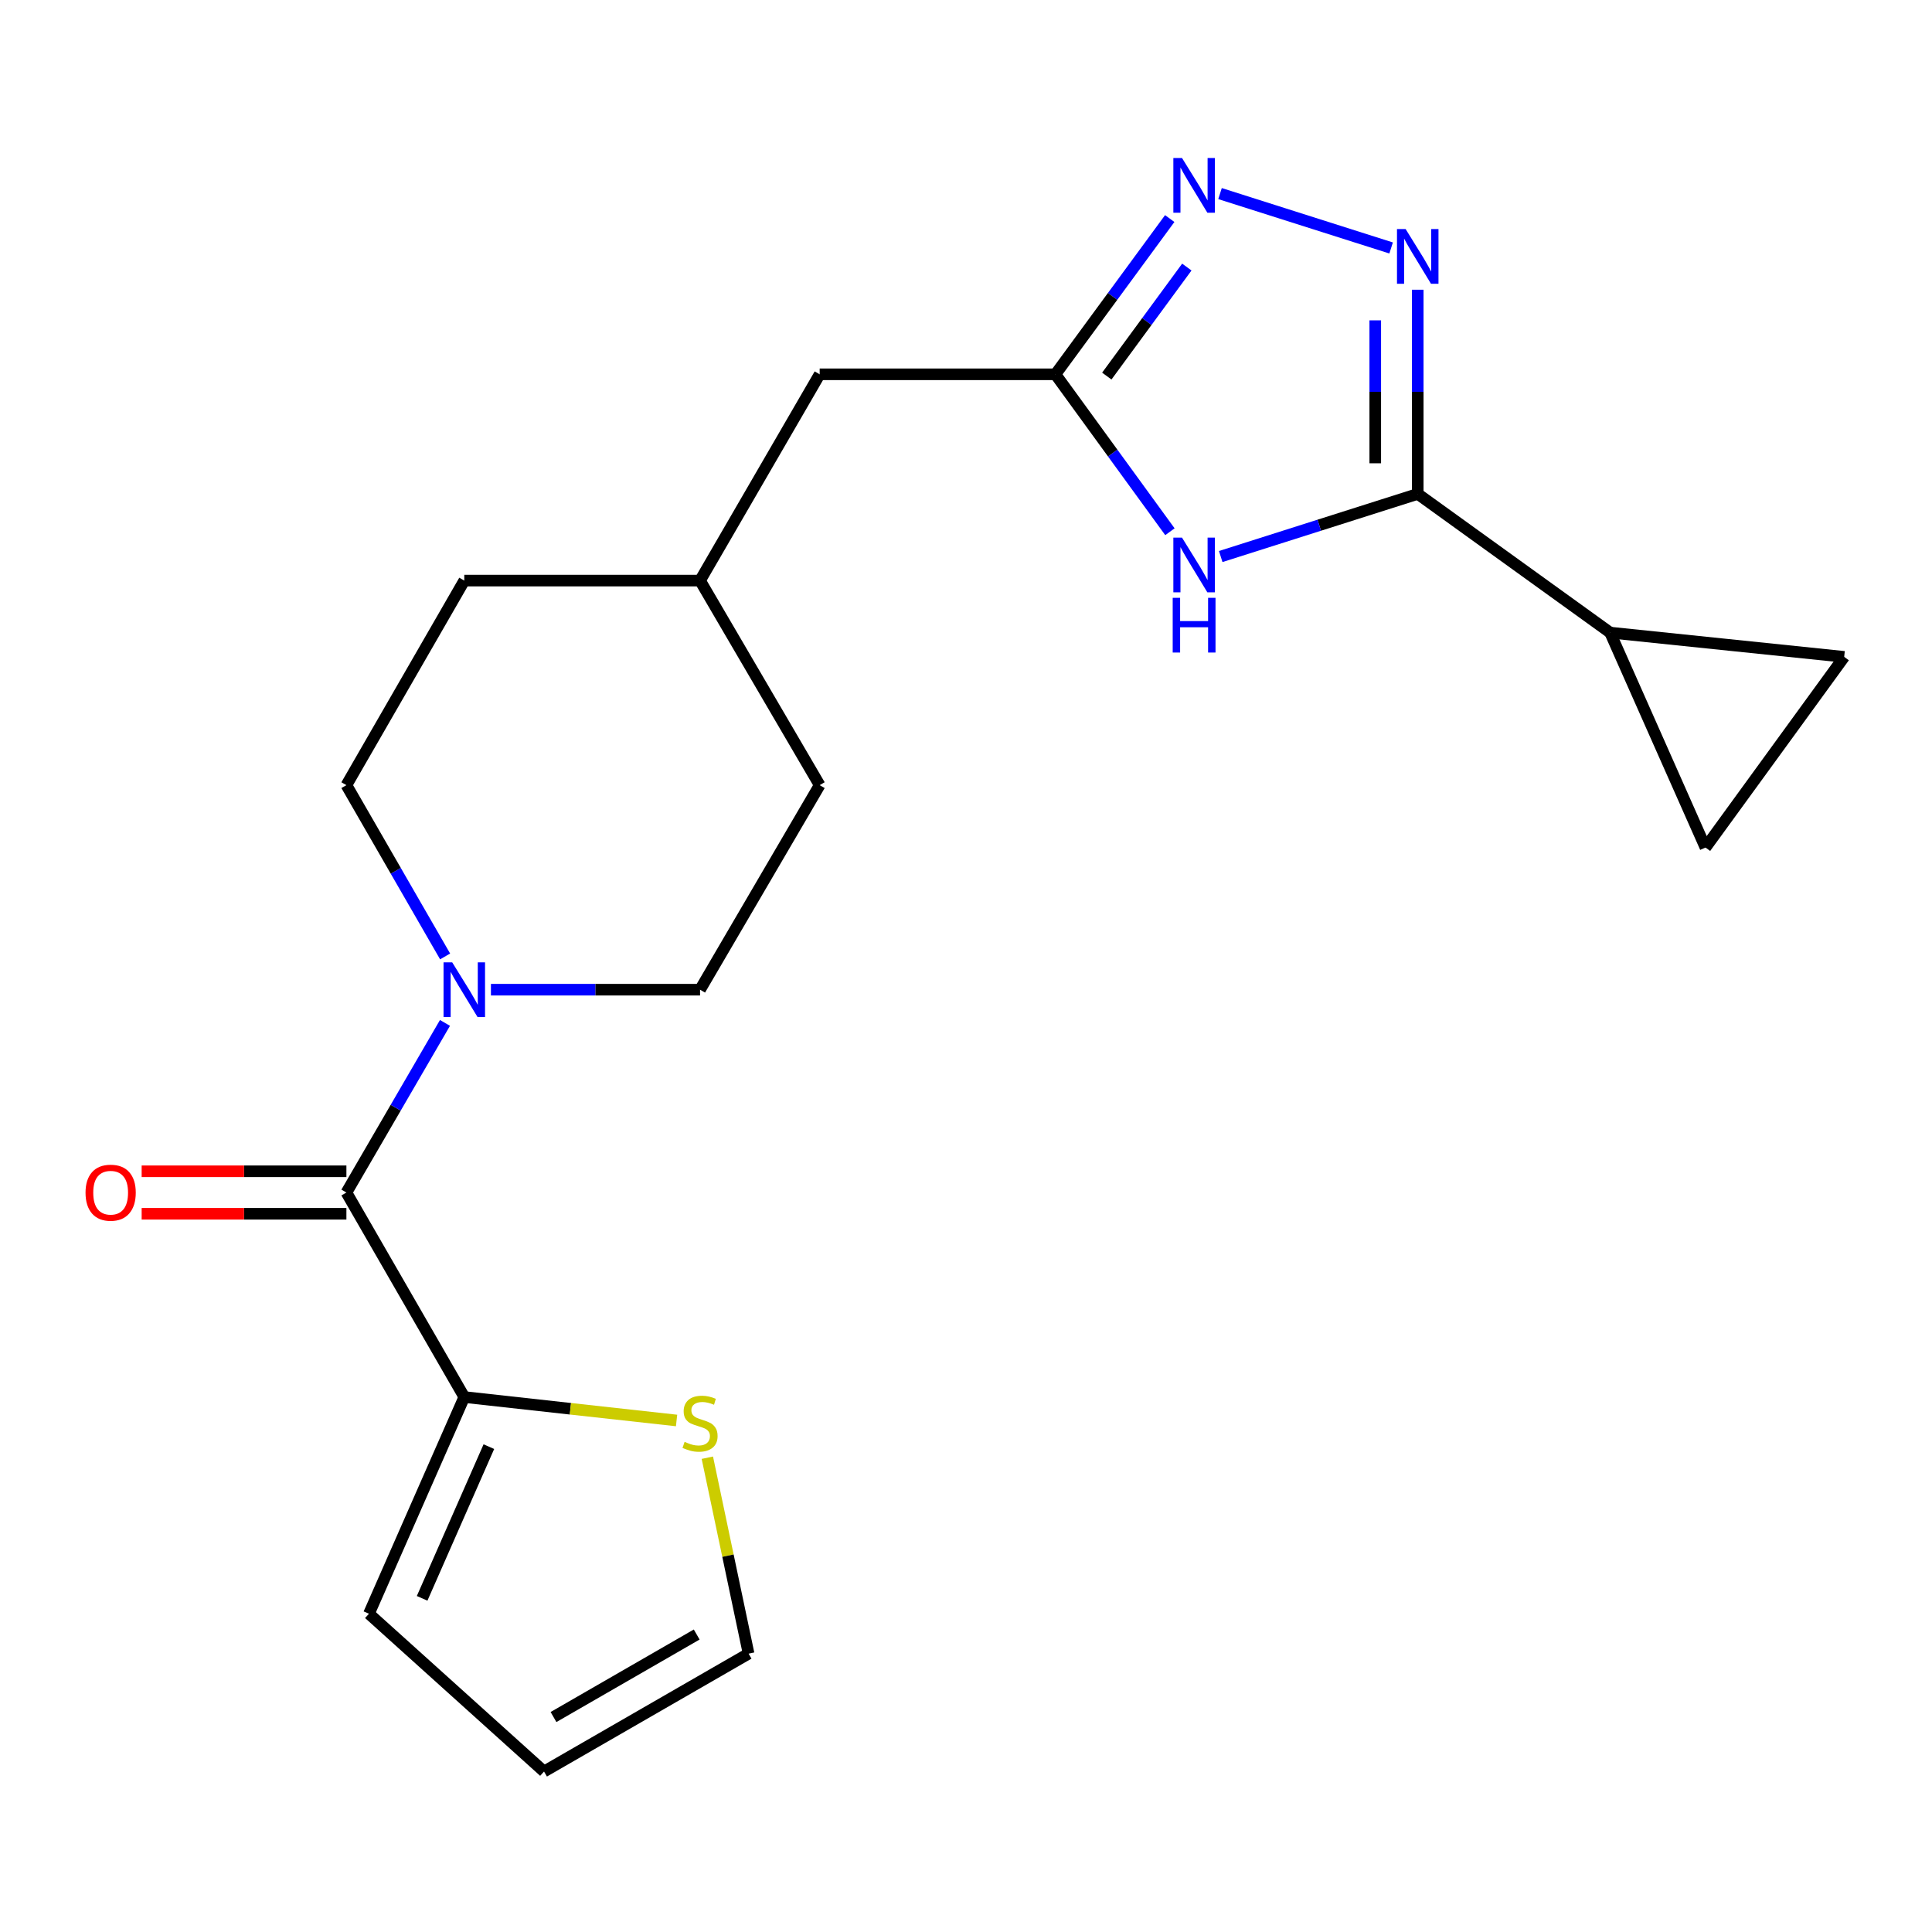 <?xml version='1.0' encoding='iso-8859-1'?>
<svg version='1.1' baseProfile='full'
              xmlns='http://www.w3.org/2000/svg'
                      xmlns:rdkit='http://www.rdkit.org/xml'
                      xmlns:xlink='http://www.w3.org/1999/xlink'
                  xml:space='preserve'
width='1000px' height='1000px' viewBox='0 0 1000 1000'>
<!-- END OF HEADER -->
<rect style='opacity:1.0;fill:#FFFFFF;stroke:none' width='1000' height='1000' x='0' y='0'> </rect>
<path class='bond-0' d='M 733.818,255.646 L 733.818,202.803' style='fill:none;fill-rule:evenodd;stroke:#000000;stroke-width:6px;stroke-linecap:butt;stroke-linejoin:miter;stroke-opacity:1' />
<path class='bond-0' d='M 733.818,202.803 L 733.818,149.959' style='fill:none;fill-rule:evenodd;stroke:#0000FF;stroke-width:6px;stroke-linecap:butt;stroke-linejoin:miter;stroke-opacity:1' />
<path class='bond-0' d='M 711.831,239.793 L 711.831,202.803' style='fill:none;fill-rule:evenodd;stroke:#000000;stroke-width:6px;stroke-linecap:butt;stroke-linejoin:miter;stroke-opacity:1' />
<path class='bond-0' d='M 711.831,202.803 L 711.831,165.812' style='fill:none;fill-rule:evenodd;stroke:#0000FF;stroke-width:6px;stroke-linecap:butt;stroke-linejoin:miter;stroke-opacity:1' />
<path class='bond-1' d='M 733.818,255.646 L 682.831,271.853' style='fill:none;fill-rule:evenodd;stroke:#000000;stroke-width:6px;stroke-linecap:butt;stroke-linejoin:miter;stroke-opacity:1' />
<path class='bond-1' d='M 682.831,271.853 L 631.844,288.059' style='fill:none;fill-rule:evenodd;stroke:#0000FF;stroke-width:6px;stroke-linecap:butt;stroke-linejoin:miter;stroke-opacity:1' />
<path class='bond-2' d='M 733.818,255.646 L 833.408,327.435' style='fill:none;fill-rule:evenodd;stroke:#000000;stroke-width:6px;stroke-linecap:butt;stroke-linejoin:miter;stroke-opacity:1' />
<path class='bond-3' d='M 720.042,128.347 L 631.482,100.198' style='fill:none;fill-rule:evenodd;stroke:#0000FF;stroke-width:6px;stroke-linecap:butt;stroke-linejoin:miter;stroke-opacity:1' />
<path class='bond-4' d='M 605.549,275.227 L 575.914,234.484' style='fill:none;fill-rule:evenodd;stroke:#0000FF;stroke-width:6px;stroke-linecap:butt;stroke-linejoin:miter;stroke-opacity:1' />
<path class='bond-4' d='M 575.914,234.484 L 546.279,193.74' style='fill:none;fill-rule:evenodd;stroke:#000000;stroke-width:6px;stroke-linecap:butt;stroke-linejoin:miter;stroke-opacity:1' />
<path class='bond-5' d='M 605.448,113.127 L 575.864,153.433' style='fill:none;fill-rule:evenodd;stroke:#0000FF;stroke-width:6px;stroke-linecap:butt;stroke-linejoin:miter;stroke-opacity:1' />
<path class='bond-5' d='M 575.864,153.433 L 546.279,193.74' style='fill:none;fill-rule:evenodd;stroke:#000000;stroke-width:6px;stroke-linecap:butt;stroke-linejoin:miter;stroke-opacity:1' />
<path class='bond-5' d='M 614.298,138.229 L 593.589,166.443' style='fill:none;fill-rule:evenodd;stroke:#0000FF;stroke-width:6px;stroke-linecap:butt;stroke-linejoin:miter;stroke-opacity:1' />
<path class='bond-5' d='M 593.589,166.443 L 572.88,194.658' style='fill:none;fill-rule:evenodd;stroke:#000000;stroke-width:6px;stroke-linecap:butt;stroke-linejoin:miter;stroke-opacity:1' />
<path class='bond-6' d='M 179.3,617.251 L 204.811,573.354' style='fill:none;fill-rule:evenodd;stroke:#000000;stroke-width:6px;stroke-linecap:butt;stroke-linejoin:miter;stroke-opacity:1' />
<path class='bond-6' d='M 204.811,573.354 L 230.321,529.458' style='fill:none;fill-rule:evenodd;stroke:#0000FF;stroke-width:6px;stroke-linecap:butt;stroke-linejoin:miter;stroke-opacity:1' />
<path class='bond-7' d='M 179.3,617.251 L 240.315,723.107' style='fill:none;fill-rule:evenodd;stroke:#000000;stroke-width:6px;stroke-linecap:butt;stroke-linejoin:miter;stroke-opacity:1' />
<path class='bond-8' d='M 179.3,606.257 L 126.311,606.257' style='fill:none;fill-rule:evenodd;stroke:#000000;stroke-width:6px;stroke-linecap:butt;stroke-linejoin:miter;stroke-opacity:1' />
<path class='bond-8' d='M 126.311,606.257 L 73.322,606.257' style='fill:none;fill-rule:evenodd;stroke:#FF0000;stroke-width:6px;stroke-linecap:butt;stroke-linejoin:miter;stroke-opacity:1' />
<path class='bond-8' d='M 179.3,628.245 L 126.311,628.245' style='fill:none;fill-rule:evenodd;stroke:#000000;stroke-width:6px;stroke-linecap:butt;stroke-linejoin:miter;stroke-opacity:1' />
<path class='bond-8' d='M 126.311,628.245 L 73.322,628.245' style='fill:none;fill-rule:evenodd;stroke:#FF0000;stroke-width:6px;stroke-linecap:butt;stroke-linejoin:miter;stroke-opacity:1' />
<path class='bond-9' d='M 546.279,193.74 L 424.262,193.74' style='fill:none;fill-rule:evenodd;stroke:#000000;stroke-width:6px;stroke-linecap:butt;stroke-linejoin:miter;stroke-opacity:1' />
<path class='bond-10' d='M 230.393,495.047 L 204.847,450.72' style='fill:none;fill-rule:evenodd;stroke:#0000FF;stroke-width:6px;stroke-linecap:butt;stroke-linejoin:miter;stroke-opacity:1' />
<path class='bond-10' d='M 204.847,450.72 L 179.3,406.393' style='fill:none;fill-rule:evenodd;stroke:#000000;stroke-width:6px;stroke-linecap:butt;stroke-linejoin:miter;stroke-opacity:1' />
<path class='bond-11' d='M 254.105,512.262 L 308.224,512.262' style='fill:none;fill-rule:evenodd;stroke:#0000FF;stroke-width:6px;stroke-linecap:butt;stroke-linejoin:miter;stroke-opacity:1' />
<path class='bond-11' d='M 308.224,512.262 L 362.344,512.262' style='fill:none;fill-rule:evenodd;stroke:#000000;stroke-width:6px;stroke-linecap:butt;stroke-linejoin:miter;stroke-opacity:1' />
<path class='bond-12' d='M 833.408,327.435 L 882.757,438.69' style='fill:none;fill-rule:evenodd;stroke:#000000;stroke-width:6px;stroke-linecap:butt;stroke-linejoin:miter;stroke-opacity:1' />
<path class='bond-13' d='M 833.408,327.435 L 954.545,339.992' style='fill:none;fill-rule:evenodd;stroke:#000000;stroke-width:6px;stroke-linecap:butt;stroke-linejoin:miter;stroke-opacity:1' />
<path class='bond-14' d='M 240.315,723.107 L 295.254,729.173' style='fill:none;fill-rule:evenodd;stroke:#000000;stroke-width:6px;stroke-linecap:butt;stroke-linejoin:miter;stroke-opacity:1' />
<path class='bond-14' d='M 295.254,729.173 L 350.194,735.239' style='fill:none;fill-rule:evenodd;stroke:#CCCC00;stroke-width:6px;stroke-linecap:butt;stroke-linejoin:miter;stroke-opacity:1' />
<path class='bond-15' d='M 240.315,723.107 L 190.965,835.267' style='fill:none;fill-rule:evenodd;stroke:#000000;stroke-width:6px;stroke-linecap:butt;stroke-linejoin:miter;stroke-opacity:1' />
<path class='bond-15' d='M 253.037,748.786 L 218.493,827.298' style='fill:none;fill-rule:evenodd;stroke:#000000;stroke-width:6px;stroke-linecap:butt;stroke-linejoin:miter;stroke-opacity:1' />
<path class='bond-16' d='M 882.757,438.69 L 954.545,339.992' style='fill:none;fill-rule:evenodd;stroke:#000000;stroke-width:6px;stroke-linecap:butt;stroke-linejoin:miter;stroke-opacity:1' />
<path class='bond-17' d='M 366.118,754.51 L 376.794,805.216' style='fill:none;fill-rule:evenodd;stroke:#CCCC00;stroke-width:6px;stroke-linecap:butt;stroke-linejoin:miter;stroke-opacity:1' />
<path class='bond-17' d='M 376.794,805.216 L 387.47,855.922' style='fill:none;fill-rule:evenodd;stroke:#000000;stroke-width:6px;stroke-linecap:butt;stroke-linejoin:miter;stroke-opacity:1' />
<path class='bond-18' d='M 190.965,835.267 L 281.589,916.937' style='fill:none;fill-rule:evenodd;stroke:#000000;stroke-width:6px;stroke-linecap:butt;stroke-linejoin:miter;stroke-opacity:1' />
<path class='bond-19' d='M 362.344,512.262 L 424.262,406.393' style='fill:none;fill-rule:evenodd;stroke:#000000;stroke-width:6px;stroke-linecap:butt;stroke-linejoin:miter;stroke-opacity:1' />
<path class='bond-20' d='M 179.3,406.393 L 240.315,300.513' style='fill:none;fill-rule:evenodd;stroke:#000000;stroke-width:6px;stroke-linecap:butt;stroke-linejoin:miter;stroke-opacity:1' />
<path class='bond-21' d='M 387.47,855.922 L 281.589,916.937' style='fill:none;fill-rule:evenodd;stroke:#000000;stroke-width:6px;stroke-linecap:butt;stroke-linejoin:miter;stroke-opacity:1' />
<path class='bond-21' d='M 360.61,846.024 L 286.494,888.734' style='fill:none;fill-rule:evenodd;stroke:#000000;stroke-width:6px;stroke-linecap:butt;stroke-linejoin:miter;stroke-opacity:1' />
<path class='bond-22' d='M 424.262,193.74 L 362.344,300.513' style='fill:none;fill-rule:evenodd;stroke:#000000;stroke-width:6px;stroke-linecap:butt;stroke-linejoin:miter;stroke-opacity:1' />
<path class='bond-23' d='M 424.262,406.393 L 362.344,300.513' style='fill:none;fill-rule:evenodd;stroke:#000000;stroke-width:6px;stroke-linecap:butt;stroke-linejoin:miter;stroke-opacity:1' />
<path class='bond-24' d='M 240.315,300.513 L 362.344,300.513' style='fill:none;fill-rule:evenodd;stroke:#000000;stroke-width:6px;stroke-linecap:butt;stroke-linejoin:miter;stroke-opacity:1' />
<path  class='atom-1' d='M 727.558 118.566
L 736.838 133.566
Q 737.758 135.046, 739.238 137.726
Q 740.718 140.406, 740.798 140.566
L 740.798 118.566
L 744.558 118.566
L 744.558 146.886
L 740.678 146.886
L 730.718 130.486
Q 729.558 128.566, 728.318 126.366
Q 727.118 124.166, 726.758 123.486
L 726.758 146.886
L 723.078 146.886
L 723.078 118.566
L 727.558 118.566
' fill='#0000FF'/>
<path  class='atom-2' d='M 611.807 278.278
L 621.087 293.278
Q 622.007 294.758, 623.487 297.438
Q 624.967 300.118, 625.047 300.278
L 625.047 278.278
L 628.807 278.278
L 628.807 306.598
L 624.927 306.598
L 614.967 290.198
Q 613.807 288.278, 612.567 286.078
Q 611.367 283.878, 611.007 283.198
L 611.007 306.598
L 607.327 306.598
L 607.327 278.278
L 611.807 278.278
' fill='#0000FF'/>
<path  class='atom-2' d='M 606.987 309.43
L 610.827 309.43
L 610.827 321.47
L 625.307 321.47
L 625.307 309.43
L 629.147 309.43
L 629.147 337.75
L 625.307 337.75
L 625.307 324.67
L 610.827 324.67
L 610.827 337.75
L 606.987 337.75
L 606.987 309.43
' fill='#0000FF'/>
<path  class='atom-3' d='M 611.807 81.774
L 621.087 96.774
Q 622.007 98.254, 623.487 100.934
Q 624.967 103.614, 625.047 103.774
L 625.047 81.774
L 628.807 81.774
L 628.807 110.094
L 624.927 110.094
L 614.967 93.694
Q 613.807 91.774, 612.567 89.574
Q 611.367 87.374, 611.007 86.694
L 611.007 110.094
L 607.327 110.094
L 607.327 81.774
L 611.807 81.774
' fill='#0000FF'/>
<path  class='atom-6' d='M 234.055 498.102
L 243.335 513.102
Q 244.255 514.582, 245.735 517.262
Q 247.215 519.942, 247.295 520.102
L 247.295 498.102
L 251.055 498.102
L 251.055 526.422
L 247.175 526.422
L 237.215 510.022
Q 236.055 508.102, 234.815 505.902
Q 233.615 503.702, 233.255 503.022
L 233.255 526.422
L 229.575 526.422
L 229.575 498.102
L 234.055 498.102
' fill='#0000FF'/>
<path  class='atom-11' d='M 354.344 746.301
Q 354.664 746.421, 355.984 746.981
Q 357.304 747.541, 358.744 747.901
Q 360.224 748.221, 361.664 748.221
Q 364.344 748.221, 365.904 746.941
Q 367.464 745.621, 367.464 743.341
Q 367.464 741.781, 366.664 740.821
Q 365.904 739.861, 364.704 739.341
Q 363.504 738.821, 361.504 738.221
Q 358.984 737.461, 357.464 736.741
Q 355.984 736.021, 354.904 734.501
Q 353.864 732.981, 353.864 730.421
Q 353.864 726.861, 356.264 724.661
Q 358.704 722.461, 363.504 722.461
Q 366.784 722.461, 370.504 724.021
L 369.584 727.101
Q 366.184 725.701, 363.624 725.701
Q 360.864 725.701, 359.344 726.861
Q 357.824 727.981, 357.864 729.941
Q 357.864 731.461, 358.624 732.381
Q 359.424 733.301, 360.544 733.821
Q 361.704 734.341, 363.624 734.941
Q 366.184 735.741, 367.704 736.541
Q 369.224 737.341, 370.304 738.981
Q 371.424 740.581, 371.424 743.341
Q 371.424 747.261, 368.784 749.381
Q 366.184 751.461, 361.824 751.461
Q 359.304 751.461, 357.384 750.901
Q 355.504 750.381, 353.264 749.461
L 354.344 746.301
' fill='#CCCC00'/>
<path  class='atom-12' d='M 44.271 617.331
Q 44.271 610.531, 47.631 606.731
Q 50.991 602.931, 57.271 602.931
Q 63.551 602.931, 66.911 606.731
Q 70.271 610.531, 70.271 617.331
Q 70.271 624.211, 66.871 628.131
Q 63.471 632.011, 57.271 632.011
Q 51.031 632.011, 47.631 628.131
Q 44.271 624.251, 44.271 617.331
M 57.271 628.811
Q 61.591 628.811, 63.911 625.931
Q 66.271 623.011, 66.271 617.331
Q 66.271 611.771, 63.911 608.971
Q 61.591 606.131, 57.271 606.131
Q 52.951 606.131, 50.591 608.931
Q 48.271 611.731, 48.271 617.331
Q 48.271 623.051, 50.591 625.931
Q 52.951 628.811, 57.271 628.811
' fill='#FF0000'/>
</svg>
